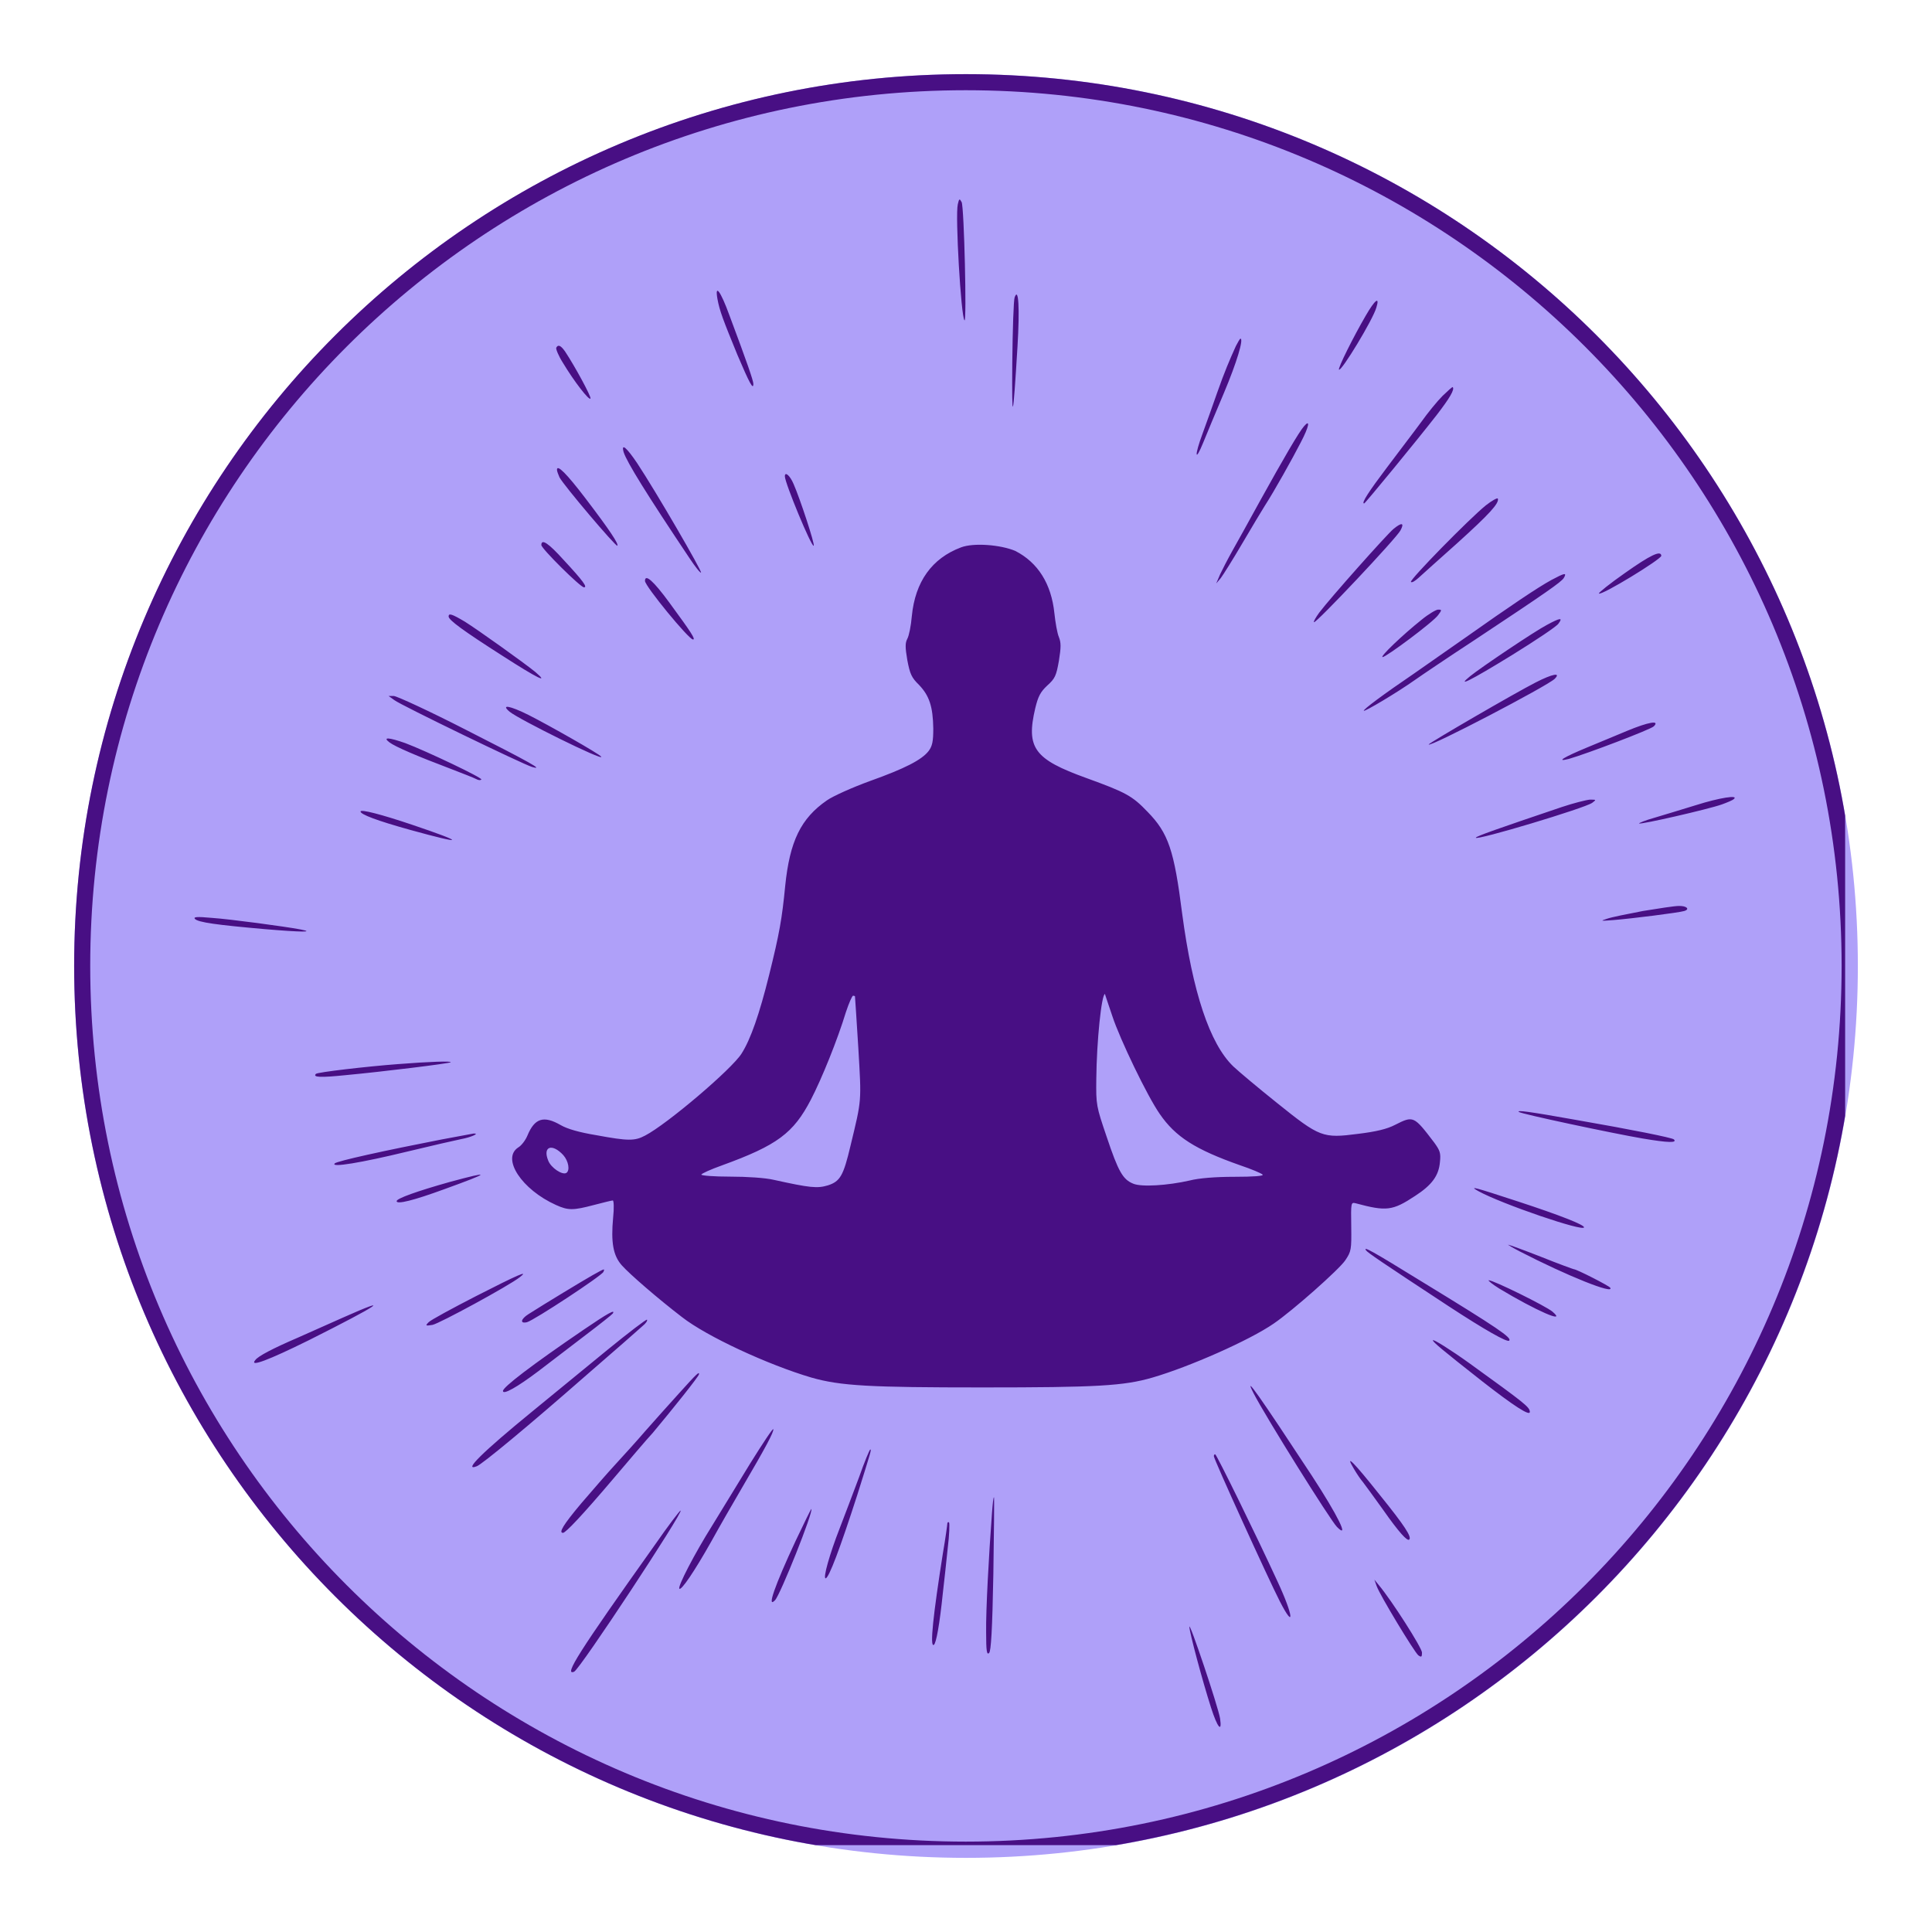<svg xmlns="http://www.w3.org/2000/svg" xmlns:xlink="http://www.w3.org/1999/xlink" width="60" viewBox="0 0 45 45" height="60" preserveAspectRatio="xMidYMid meet"><defs><clipPath id="418ec190dc"><path d="M 1.727 1.727 L 43.273 1.727 L 43.273 43.273 L 1.727 43.273 Z M 1.727 1.727 " clip-rule="nonzero"></path></clipPath><clipPath id="15146da7ad"><path d="M 22.5 1.727 C 11.027 1.727 1.727 11.027 1.727 22.5 C 1.727 33.973 11.027 43.273 22.5 43.273 C 33.973 43.273 43.273 33.973 43.273 22.5 C 43.273 11.027 33.973 1.727 22.5 1.727 Z M 22.5 1.727 " clip-rule="nonzero"></path></clipPath><clipPath id="1cf9a7ad31"><path d="M 1.727 1.727 L 42.977 1.727 L 42.977 42.977 L 1.727 42.977 Z M 1.727 1.727 " clip-rule="nonzero"></path></clipPath><clipPath id="83a552053a"><path d="M 22.496 1.727 C 11.023 1.727 1.727 11.023 1.727 22.496 C 1.727 33.969 11.023 43.27 22.496 43.27 C 33.969 43.27 43.27 33.969 43.27 22.496 C 43.27 11.023 33.969 1.727 22.496 1.727 Z M 22.496 1.727 " clip-rule="nonzero"></path></clipPath><clipPath id="ebc1513c4f"><path d="M 4.5 4.613 L 40.5 4.613 L 40.5 40.613 L 4.5 40.613 Z M 4.5 4.613 " clip-rule="nonzero"></path></clipPath></defs><rect x="-4.5" width="54" fill="#ffffff" y="-4.5" height="54" fill-opacity="1"></rect><rect x="-4.5" width="54" fill="#ffffff" y="-4.5" height="54" fill-opacity="1"></rect><g clip-path="url(#418ec190dc)"><g clip-path="url(#15146da7ad)"><path fill="#afa0f9" d="M 1.727 1.727 L 43.273 1.727 L 43.273 43.273 L 1.727 43.273 Z M 1.727 1.727 " fill-opacity="1" fill-rule="nonzero"></path></g></g><g clip-path="url(#1cf9a7ad31)"><g clip-path="url(#83a552053a)"><path stroke-linecap="butt" transform="matrix(0.75, 0, 0, 0.75, 1.725, 1.725)" fill="none" stroke-linejoin="miter" d="M 27.695 0.002 C 12.398 0.002 0.002 12.398 0.002 27.695 C 0.002 42.992 12.398 55.393 27.695 55.393 C 42.992 55.393 55.393 42.992 55.393 27.695 C 55.393 12.398 42.992 0.002 27.695 0.002 Z M 27.695 0.002 " stroke="#480f84" stroke-width="1" stroke-opacity="1" stroke-miterlimit="4"></path></g></g><g clip-path="url(#ebc1513c4f)"><path fill="#480f84" d="M 22.309 4.758 C 22.246 5.016 22.383 7.375 22.465 7.461 C 22.52 7.52 22.457 4.812 22.398 4.707 C 22.348 4.617 22.34 4.625 22.309 4.758 M 16.711 6.965 C 16.762 7.242 16.84 7.445 17.176 8.266 C 17.457 8.926 17.547 9.094 17.547 8.941 C 17.547 8.867 17.402 8.445 16.988 7.34 C 16.785 6.781 16.645 6.594 16.711 6.965 M 23.633 6.926 C 23.609 6.984 23.586 7.672 23.578 8.445 C 23.566 9.914 23.594 9.82 23.699 8.078 C 23.754 7.168 23.723 6.676 23.633 6.926 M 31.809 7.355 C 31.516 7.859 31.156 8.582 31.188 8.609 C 31.238 8.664 31.984 7.438 32.059 7.16 C 32.141 6.895 32.027 6.977 31.809 7.355 M 28.785 8.062 C 28.637 8.391 28.523 8.656 28.348 9.152 C 28.25 9.43 28.102 9.852 28.012 10.094 C 27.816 10.621 27.832 10.785 28.027 10.305 C 28.102 10.117 28.32 9.598 28.508 9.152 C 28.809 8.438 28.973 7.887 28.891 7.887 C 28.875 7.895 28.832 7.973 28.785 8.062 M 12.957 8.098 C 12.941 8.121 13.008 8.289 13.113 8.453 C 13.371 8.883 13.73 9.348 13.754 9.281 C 13.77 9.234 13.398 8.543 13.16 8.184 C 13.062 8.047 13 8.016 12.957 8.098 M 33.602 9.219 C 33.48 9.34 33.254 9.617 33.098 9.836 C 32.938 10.055 32.578 10.523 32.309 10.883 C 31.887 11.441 31.699 11.727 31.773 11.727 C 31.797 11.727 33.016 10.242 33.465 9.664 C 33.766 9.273 33.887 9.07 33.836 9.016 C 33.828 9.008 33.723 9.102 33.602 9.219 M 30.375 9.926 C 30.254 10.062 29.891 10.688 29.359 11.648 C 29.102 12.117 28.809 12.645 28.703 12.832 C 28.598 13.02 28.469 13.27 28.418 13.379 L 28.328 13.59 L 28.434 13.465 C 28.492 13.387 28.719 13.027 28.938 12.652 C 29.16 12.273 29.395 11.883 29.457 11.785 C 29.68 11.441 30.109 10.672 30.297 10.305 C 30.492 9.934 30.523 9.754 30.375 9.926 M 14.527 10.535 C 14.605 10.77 15.055 11.5 16.062 13.004 C 16.191 13.199 16.312 13.352 16.328 13.336 C 16.355 13.305 15.281 11.453 14.844 10.793 C 14.598 10.426 14.461 10.305 14.527 10.535 M 12.973 10.941 C 12.973 10.973 13 11.047 13.031 11.117 C 13.129 11.305 14.348 12.742 14.379 12.711 C 14.414 12.672 14.207 12.355 13.641 11.613 C 13.195 11.027 12.973 10.809 12.973 10.941 M 18.281 11.094 C 18.281 11.25 18.906 12.758 18.953 12.711 C 18.984 12.68 18.637 11.621 18.484 11.273 C 18.402 11.078 18.281 10.973 18.281 11.094 M 34.609 11.77 C 34.227 12.078 32.824 13.508 32.863 13.555 C 32.887 13.578 32.961 13.531 33.043 13.457 C 33.129 13.379 33.527 13.02 33.941 12.652 C 34.684 11.98 34.926 11.719 34.887 11.613 C 34.879 11.59 34.754 11.656 34.609 11.77 M 32.457 12.32 C 32.309 12.441 30.996 13.914 30.727 14.27 C 30.645 14.383 30.59 14.48 30.605 14.492 C 30.645 14.531 32.531 12.531 32.621 12.352 C 32.715 12.176 32.652 12.16 32.457 12.32 M 12.609 12.695 C 12.609 12.777 13.52 13.68 13.602 13.68 C 13.688 13.68 13.59 13.539 13.129 13.043 C 12.777 12.652 12.609 12.539 12.609 12.695 M 22.383 12.75 C 21.707 13.004 21.316 13.547 21.238 14.352 C 21.219 14.578 21.172 14.809 21.133 14.879 C 21.082 14.977 21.082 15.074 21.133 15.375 C 21.195 15.699 21.23 15.781 21.406 15.953 C 21.645 16.203 21.73 16.457 21.738 16.969 C 21.738 17.27 21.715 17.375 21.633 17.488 C 21.473 17.699 21.074 17.902 20.254 18.195 C 19.855 18.34 19.402 18.543 19.262 18.641 C 18.652 19.062 18.395 19.594 18.289 20.633 C 18.215 21.395 18.156 21.738 17.914 22.711 C 17.688 23.621 17.484 24.207 17.273 24.539 C 17.043 24.906 15.531 26.188 15.027 26.449 C 14.785 26.578 14.633 26.578 13.891 26.441 C 13.492 26.375 13.219 26.297 13.062 26.207 C 12.664 25.977 12.453 26.043 12.285 26.449 C 12.242 26.555 12.145 26.684 12.07 26.727 C 11.676 26.984 12.152 27.707 12.949 28.066 C 13.234 28.195 13.348 28.195 13.836 28.066 C 14.055 28.008 14.25 27.961 14.273 27.961 C 14.297 27.961 14.305 28.141 14.281 28.359 C 14.227 28.938 14.281 29.246 14.484 29.473 C 14.664 29.676 15.332 30.254 15.883 30.676 C 16.461 31.129 17.891 31.789 18.898 32.086 C 19.578 32.281 20.262 32.316 22.879 32.316 C 25.543 32.316 26.176 32.281 26.844 32.086 C 27.703 31.836 29.102 31.219 29.668 30.828 C 30.109 30.527 31.199 29.562 31.336 29.352 C 31.473 29.148 31.48 29.105 31.473 28.57 C 31.465 28.008 31.465 28 31.578 28.027 C 32.293 28.219 32.434 28.203 32.961 27.855 C 33.352 27.602 33.512 27.383 33.539 27.066 C 33.562 26.855 33.539 26.797 33.406 26.613 C 32.93 25.988 32.922 25.984 32.496 26.199 C 32.309 26.297 32.051 26.359 31.629 26.41 C 30.809 26.516 30.742 26.492 29.742 25.688 C 29.312 25.344 28.855 24.961 28.727 24.84 C 28.176 24.312 27.777 23.102 27.535 21.281 C 27.348 19.805 27.215 19.406 26.73 18.91 C 26.371 18.535 26.227 18.457 25.301 18.121 C 24.09 17.684 23.895 17.422 24.113 16.496 C 24.18 16.219 24.234 16.117 24.391 15.969 C 24.574 15.805 24.602 15.742 24.664 15.391 C 24.715 15.074 24.715 14.969 24.664 14.84 C 24.625 14.75 24.582 14.5 24.559 14.285 C 24.488 13.598 24.176 13.102 23.648 12.832 C 23.309 12.688 22.676 12.637 22.383 12.75 M 37.852 13.344 C 37.5 13.59 37.227 13.809 37.242 13.824 C 37.297 13.879 38.695 13.027 38.695 12.945 C 38.688 12.809 38.438 12.93 37.852 13.344 M 36.137 13.508 C 35.82 13.68 35.16 14.125 34.137 14.848 C 33.723 15.141 33.188 15.508 32.953 15.676 C 32.223 16.172 31.742 16.531 31.766 16.555 C 31.789 16.578 32.539 16.133 32.953 15.84 C 33.113 15.727 33.738 15.305 34.348 14.906 C 36.047 13.781 36.355 13.562 36.422 13.465 C 36.504 13.328 36.445 13.344 36.137 13.508 M 15.023 13.531 C 15.023 13.652 16.043 14.895 16.141 14.895 C 16.207 14.895 16.109 14.742 15.59 14.035 C 15.215 13.523 15.023 13.359 15.023 13.531 M 33.113 14.434 C 32.668 14.789 32.133 15.301 32.203 15.305 C 32.285 15.305 33.383 14.488 33.496 14.328 C 33.586 14.207 33.586 14.199 33.496 14.199 C 33.449 14.199 33.27 14.305 33.113 14.434 M 10.449 14.359 C 10.449 14.441 10.789 14.691 11.707 15.277 C 12.527 15.805 12.805 15.938 12.469 15.652 C 12.211 15.441 11.129 14.668 10.828 14.48 C 10.52 14.297 10.449 14.277 10.449 14.359 M 36.031 14.555 C 35.746 14.703 34.504 15.539 34.242 15.75 C 33.91 16.02 34.234 15.863 35.211 15.262 C 35.773 14.914 36.266 14.586 36.301 14.523 C 36.406 14.383 36.348 14.383 36.031 14.555 M 35.77 15.895 C 35.301 16.133 33.277 17.309 33.277 17.34 C 33.277 17.422 36.031 15.984 36.211 15.812 C 36.371 15.652 36.152 15.699 35.77 15.895 M 9.188 16.309 C 9.332 16.422 12.188 17.805 12.391 17.863 C 12.688 17.949 12.363 17.766 10.855 17 C 10 16.562 9.238 16.211 9.172 16.211 L 9.051 16.211 L 9.188 16.309 M 11.871 16.578 C 12.09 16.758 14.07 17.738 14.004 17.625 C 13.965 17.562 12.789 16.895 12.309 16.652 C 11.871 16.434 11.656 16.398 11.871 16.578 M 37.898 17.023 C 37.648 17.129 37.227 17.301 36.957 17.414 C 36.43 17.633 36.219 17.758 36.543 17.676 C 36.965 17.555 38.445 16.992 38.52 16.918 C 38.672 16.766 38.387 16.82 37.898 17.023 M 9.074 17.293 C 9.203 17.391 9.707 17.609 10.504 17.91 C 10.781 18.016 11.047 18.121 11.09 18.145 C 11.137 18.172 11.188 18.18 11.211 18.156 C 11.25 18.121 9.918 17.488 9.441 17.309 C 9.051 17.172 8.902 17.164 9.074 17.293 M 39.5 18.754 C 39.184 18.852 38.746 18.984 38.535 19.047 C 38.324 19.105 38.168 19.172 38.176 19.18 C 38.207 19.211 39.777 18.852 40.102 18.738 C 40.23 18.691 40.355 18.641 40.387 18.609 C 40.5 18.512 40.055 18.578 39.5 18.754 M 36.379 18.797 C 34.887 19.301 34.375 19.48 34.375 19.512 C 34.375 19.586 36.926 18.82 37.086 18.699 C 37.184 18.625 37.184 18.625 37.031 18.625 C 36.941 18.633 36.648 18.707 36.379 18.797 M 8.398 18.902 C 8.398 18.969 8.773 19.113 9.562 19.332 C 10.836 19.684 10.852 19.633 9.602 19.211 C 8.871 18.965 8.398 18.844 8.398 18.902 M 38.266 21.219 C 37.906 21.289 37.527 21.363 37.422 21.402 C 37.266 21.453 37.281 21.453 37.582 21.43 C 38.016 21.395 39.102 21.258 39.23 21.219 C 39.371 21.176 39.281 21.094 39.094 21.102 C 39.004 21.102 38.625 21.16 38.266 21.219 M 4.539 21.402 C 4.613 21.484 5.051 21.543 6.164 21.641 C 7.043 21.715 7.344 21.715 6.996 21.648 C 6.652 21.582 5.344 21.406 4.93 21.379 C 4.59 21.348 4.5 21.355 4.539 21.402 M 25.91 23.672 C 26.086 24.207 26.723 25.531 27.012 25.945 C 27.379 26.48 27.84 26.773 28.883 27.141 C 29.148 27.23 29.379 27.328 29.41 27.359 C 29.441 27.391 29.199 27.41 28.754 27.41 C 28.312 27.41 27.922 27.441 27.711 27.496 C 27.199 27.613 26.582 27.652 26.395 27.57 C 26.152 27.473 26.047 27.285 25.777 26.48 C 25.535 25.766 25.527 25.742 25.535 25.125 C 25.543 24.258 25.656 23.152 25.738 23.152 C 25.73 23.145 25.812 23.379 25.91 23.672 M 19.914 23.207 C 19.914 23.215 19.953 23.754 19.992 24.41 C 20.066 25.688 20.074 25.59 19.809 26.691 C 19.645 27.383 19.57 27.516 19.285 27.609 C 19.035 27.684 18.871 27.668 18.02 27.48 C 17.824 27.434 17.395 27.406 17.004 27.406 C 16.637 27.406 16.336 27.383 16.336 27.359 C 16.336 27.336 16.551 27.238 16.824 27.141 C 18.102 26.676 18.48 26.395 18.887 25.613 C 19.141 25.125 19.508 24.215 19.703 23.574 C 19.773 23.363 19.848 23.191 19.871 23.191 C 19.902 23.199 19.914 23.199 19.914 23.207 M 9.27 24.785 C 8.539 24.84 7.398 24.973 7.359 25.012 C 7.277 25.094 7.465 25.102 8.043 25.043 C 8.922 24.961 10.473 24.77 10.496 24.742 C 10.527 24.711 10.008 24.727 9.27 24.785 M 35.375 25.898 C 35.422 25.945 37.582 26.402 38.25 26.516 C 38.867 26.621 39.07 26.621 38.988 26.539 C 38.949 26.5 38.016 26.312 36.715 26.086 C 35.578 25.883 35.332 25.855 35.375 25.898 M 10.293 26.539 C 8.969 26.797 7.848 27.043 7.797 27.098 C 7.691 27.203 8.418 27.082 9.48 26.824 C 10.059 26.684 10.625 26.555 10.746 26.531 C 10.961 26.492 11.188 26.395 11.031 26.402 C 10.984 26.41 10.652 26.473 10.293 26.539 M 13.121 26.906 C 13.242 27.043 13.281 27.262 13.191 27.32 C 13.098 27.375 12.836 27.203 12.77 27.035 C 12.633 26.703 12.859 26.621 13.121 26.906 M 10.473 27.531 C 9.723 27.742 9.238 27.914 9.238 27.977 C 9.238 28.059 9.633 27.961 10.348 27.699 C 11.438 27.305 11.465 27.262 10.473 27.531 M 34.43 27.742 C 34.977 28.043 36.895 28.699 36.895 28.586 C 36.895 28.527 36.348 28.309 35.355 27.984 C 34.34 27.652 34.203 27.613 34.43 27.742 M 35.398 29.148 C 36.496 29.715 37.617 30.164 37.504 29.992 C 37.477 29.949 36.723 29.562 36.656 29.562 C 36.648 29.562 36.301 29.438 35.902 29.277 C 35.504 29.121 35.152 28.992 35.129 28.992 C 35.105 28.984 35.227 29.059 35.398 29.148 M 31.816 29.121 C 31.848 29.172 32.156 29.383 33.738 30.422 C 34.586 30.977 35.105 31.27 35.152 31.227 C 35.219 31.16 34.902 30.941 33.105 29.844 C 31.945 29.129 31.75 29.023 31.816 29.121 M 13.793 29.707 C 13.566 29.836 12.707 30.355 12.309 30.609 C 12.129 30.723 12.105 30.836 12.273 30.797 C 12.438 30.754 14.016 29.715 14.055 29.625 C 14.086 29.543 14.102 29.535 13.793 29.707 M 11.09 30.188 C 10.535 30.473 10.031 30.746 9.984 30.797 C 9.902 30.879 9.91 30.887 10.074 30.859 C 10.234 30.828 11.852 29.949 12.105 29.75 C 12.34 29.57 12.062 29.691 11.09 30.188 M 34.926 30.016 C 35.762 30.52 36.512 30.852 36.16 30.551 C 36.008 30.422 34.789 29.82 34.676 29.82 C 34.648 29.82 34.754 29.91 34.926 30.016 M 7.984 30.691 C 7.621 30.852 7.148 31.062 6.93 31.16 C 6.359 31.406 6.012 31.586 5.945 31.68 C 5.801 31.852 6.246 31.684 7.188 31.219 C 8.824 30.398 9.188 30.156 7.984 30.691 M 13.598 30.969 C 12.371 31.805 11.715 32.309 11.715 32.398 C 11.715 32.496 12.047 32.309 12.535 31.941 C 12.82 31.723 13.324 31.34 13.648 31.09 C 13.973 30.844 14.258 30.617 14.273 30.594 C 14.34 30.488 14.16 30.586 13.598 30.969 M 14.152 31.438 C 13.664 31.836 12.875 32.484 12.398 32.875 C 11.242 33.82 10.773 34.281 11.105 34.152 C 11.234 34.102 12.301 33.219 13.656 32.031 C 14.305 31.469 14.891 30.957 14.965 30.887 C 15.039 30.828 15.086 30.762 15.07 30.738 C 15.055 30.723 14.641 31.039 14.152 31.438 M 33.375 31.219 C 33.375 31.258 33.578 31.43 34.527 32.176 C 35.258 32.746 35.641 32.996 35.633 32.883 C 35.625 32.77 35.52 32.688 34.227 31.754 C 33.797 31.445 33.375 31.18 33.375 31.219 M 15.809 32.461 C 15.566 32.73 15.215 33.121 15.023 33.34 C 14.836 33.559 14.527 33.898 14.34 34.102 C 14.152 34.305 13.793 34.719 13.535 35.02 C 13.113 35.523 13.008 35.703 13.113 35.703 C 13.176 35.703 13.574 35.281 14.289 34.438 C 14.648 34.016 15.055 33.535 15.207 33.371 C 15.648 32.844 16.281 32.055 16.281 32.008 C 16.289 31.941 16.238 31.984 15.809 32.461 M 29.199 32.453 C 29.477 32.996 30.992 35.418 31.141 35.566 C 31.441 35.867 31.164 35.305 30.555 34.371 C 29.344 32.527 28.945 31.957 29.199 32.453 M 17.469 34.094 C 17.184 34.566 16.785 35.207 16.59 35.531 C 16.176 36.191 15.777 36.961 15.824 37.004 C 15.867 37.051 16.168 36.613 16.566 35.906 C 16.762 35.551 17.086 34.988 17.281 34.656 C 17.84 33.703 18.027 33.348 18.012 33.289 C 18.004 33.258 17.766 33.617 17.469 34.094 M 20.008 34.41 C 19.879 34.762 19.668 35.305 19.555 35.605 C 19.328 36.184 19.164 36.762 19.23 36.762 C 19.305 36.762 19.57 36.055 19.969 34.816 C 20.293 33.785 20.301 33.762 20.27 33.762 C 20.254 33.762 20.133 34.055 20.008 34.41 M 28.273 33.918 C 28.273 33.988 29.539 36.77 29.809 37.297 C 30.164 37.988 30.125 37.629 29.758 36.84 C 29.254 35.746 28.336 33.875 28.305 33.875 C 28.289 33.867 28.273 33.891 28.273 33.918 M 31.539 34.219 C 31.605 34.332 31.699 34.469 31.75 34.527 C 31.797 34.59 32.008 34.875 32.211 35.16 C 32.586 35.695 32.781 35.906 32.824 35.859 C 32.887 35.801 32.719 35.539 32.141 34.824 C 31.531 34.055 31.305 33.828 31.539 34.219 M 23.105 35.242 C 23.031 36.23 22.961 37.516 22.969 38.02 C 22.969 38.457 22.984 38.555 23.039 38.5 C 23.082 38.457 23.113 37.977 23.137 36.664 C 23.152 35.688 23.16 34.883 23.152 34.875 C 23.137 34.867 23.121 35.035 23.105 35.242 M 18.531 35.891 C 18.043 36.938 17.855 37.477 18.051 37.273 C 18.172 37.156 18.953 35.199 18.898 35.145 C 18.891 35.145 18.727 35.477 18.531 35.891 M 15.25 35.988 C 13.469 38.492 13.129 39.035 13.371 38.938 C 13.5 38.895 15.941 35.184 15.852 35.184 C 15.832 35.184 15.559 35.543 15.25 35.988 M 22.066 35.477 C 22.066 35.508 22.023 35.824 21.961 36.184 C 21.738 37.598 21.652 38.375 21.75 38.312 C 21.805 38.285 21.887 37.824 21.961 37.102 C 21.992 36.84 22.043 36.371 22.074 36.062 C 22.113 35.754 22.121 35.484 22.105 35.461 C 22.09 35.445 22.074 35.453 22.066 35.477 M 32.066 36.945 C 32.141 37.156 32.938 38.473 33.035 38.555 C 33.105 38.605 33.121 38.598 33.121 38.492 C 33.121 38.383 32.418 37.281 32.117 36.922 L 32.012 36.793 L 32.066 36.945 M 27.703 37.891 C 27.703 38.012 28.004 39.141 28.207 39.773 C 28.355 40.238 28.469 40.375 28.418 40.027 C 28.371 39.742 27.703 37.758 27.703 37.891 " fill-opacity="1" fill-rule="nonzero"></path></g></svg>